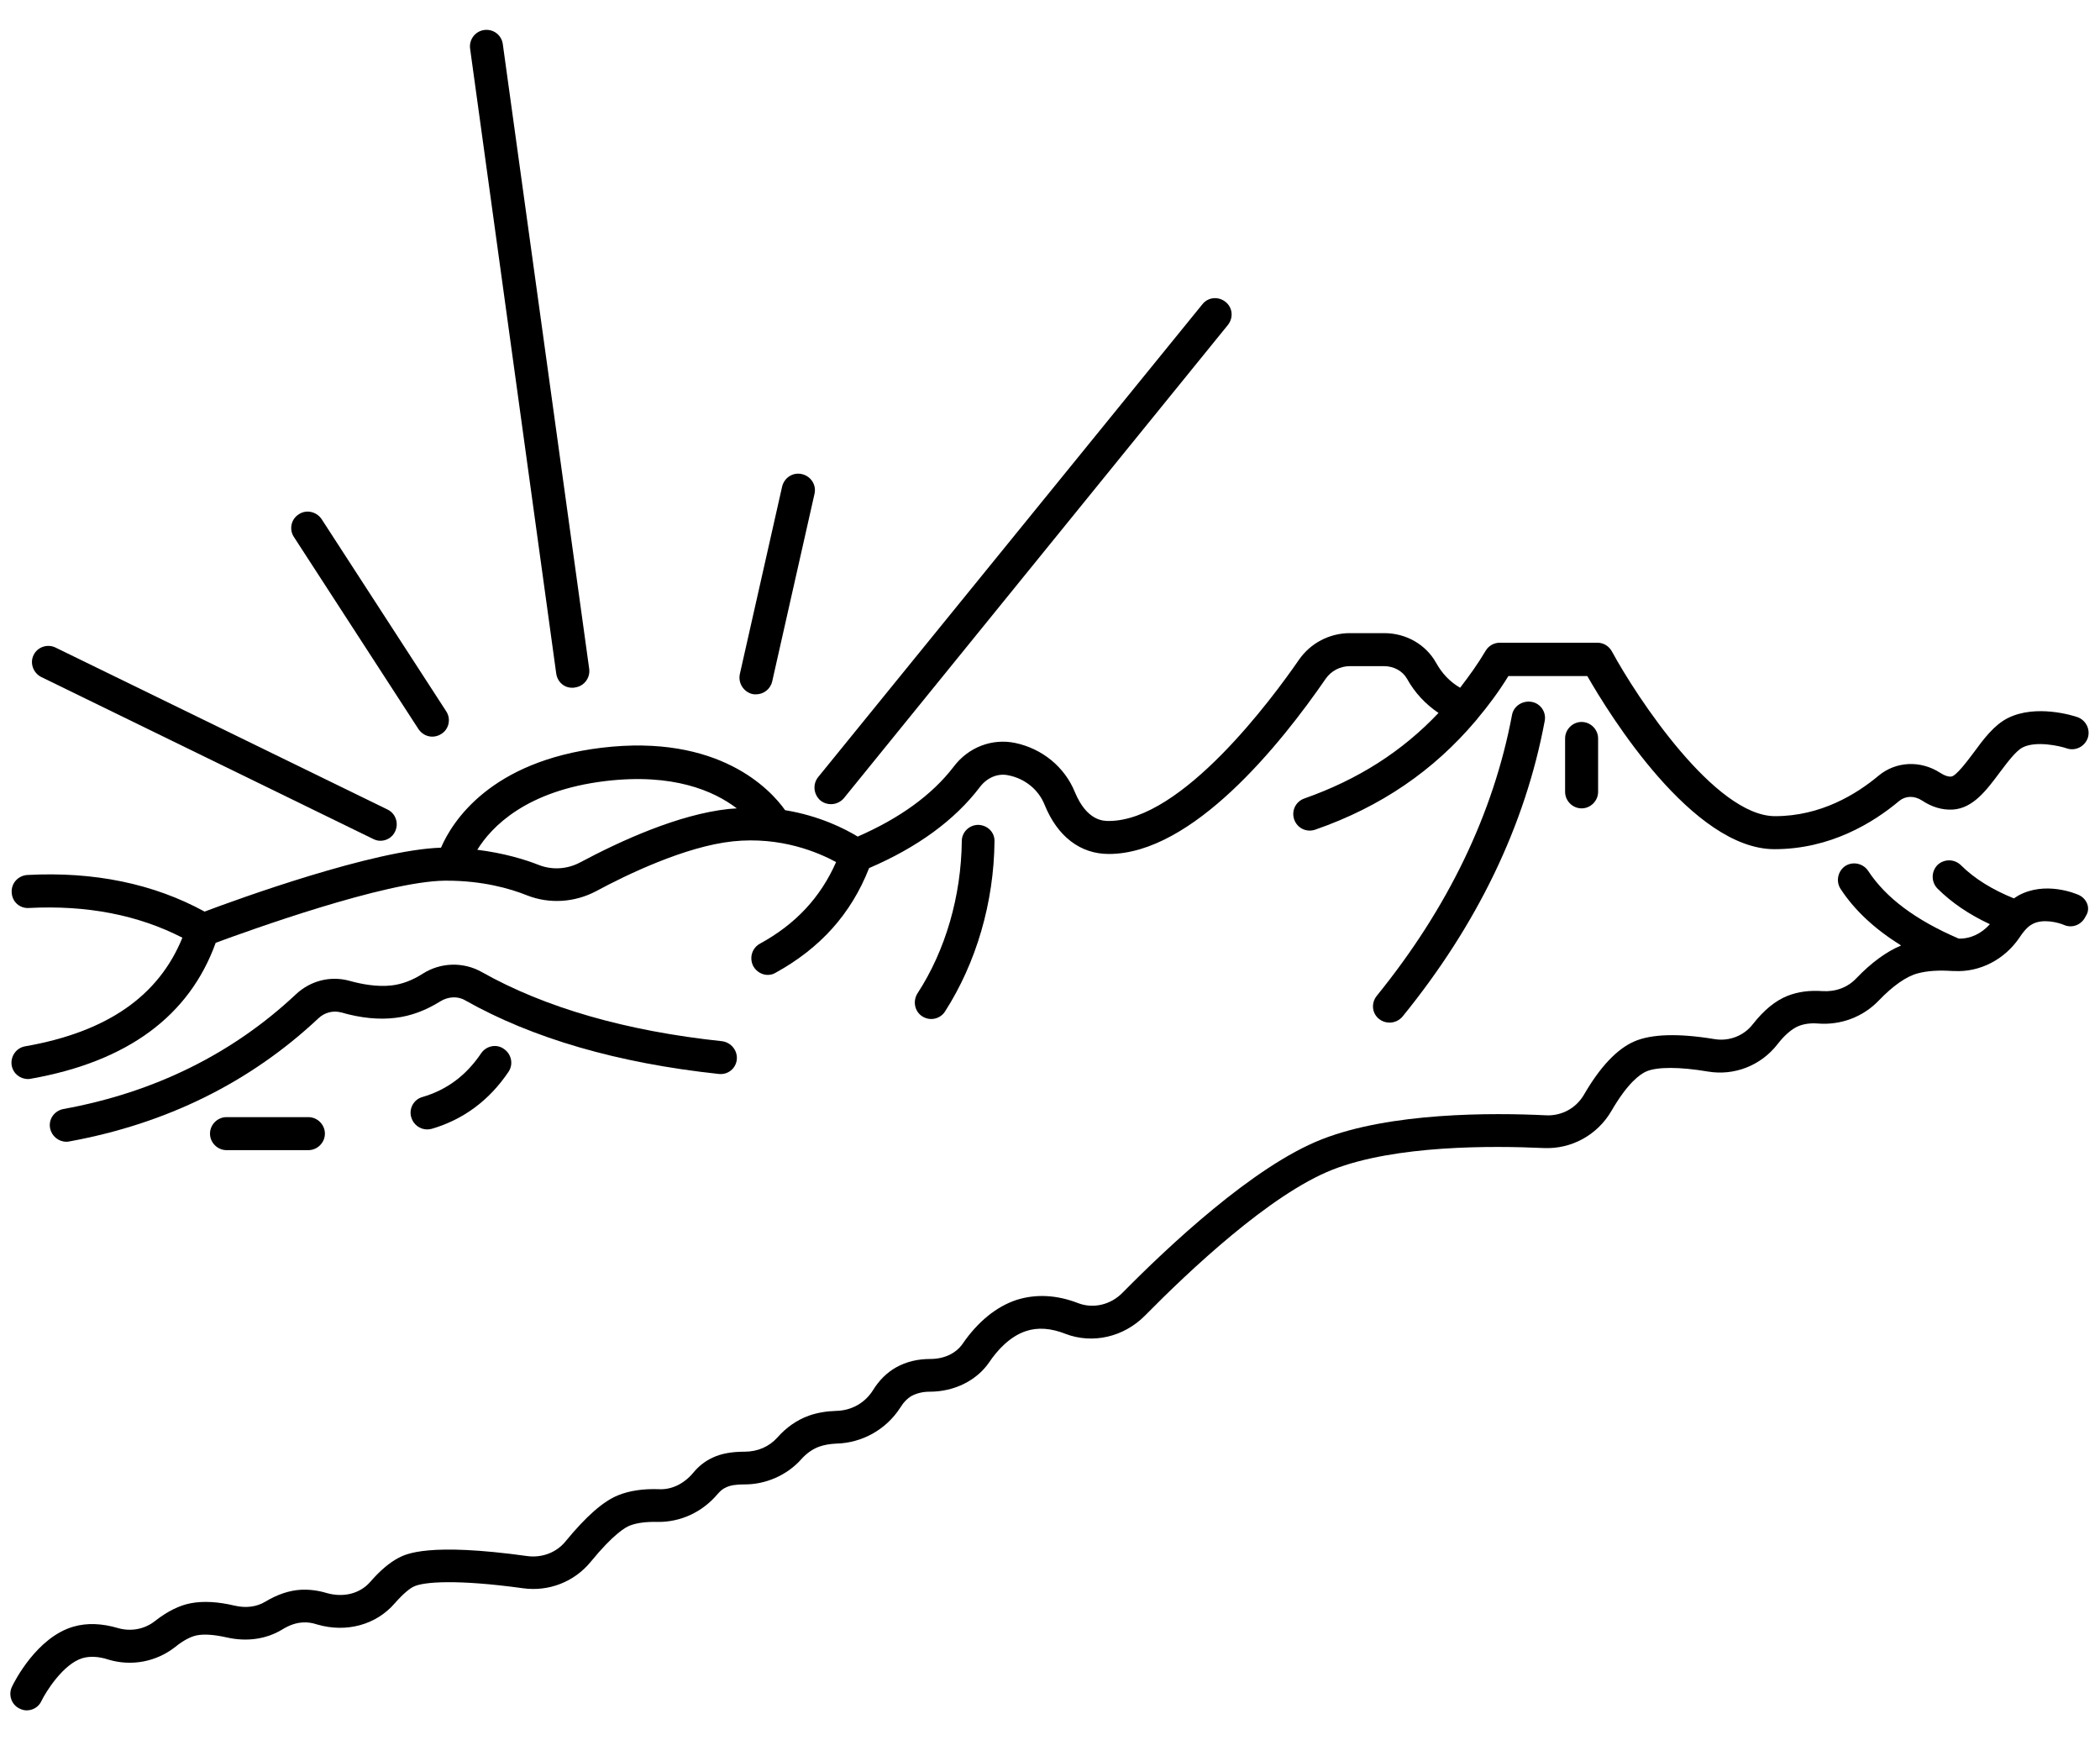 <?xml version="1.0" encoding="utf-8"?>
<!-- Generator: Adobe Illustrator 25.2.1, SVG Export Plug-In . SVG Version: 6.00 Build 0)  -->
<svg version="1.1" id="Layer_1" xmlns="http://www.w3.org/2000/svg" xmlns:xlink="http://www.w3.org/1999/xlink" x="0px" y="0px"
	 viewBox="0 0 700 580" style="enable-background:new 0 0 700 580;" xml:space="preserve">
<g>
	<path d="M693,298.3c-1.1-0.5-11.3-4.8-20.3,0.2c-0.5,0.3-0.9,0.6-1.4,0.9c-7.2-2.9-13.2-6.6-17.7-11.1c-2.2-2.1-5.6-2.1-7.8,0
		c-2.1,2.2-2.1,5.6,0,7.8c4.7,4.7,10.6,8.7,17.5,11.9c-2.8,3.1-6.4,4.9-10.4,4.8c-14.4-6.2-24.3-13.6-30.2-22.6
		c-1.7-2.5-5.1-3.2-7.6-1.6c-2.5,1.7-3.2,5.1-1.6,7.6c4.7,7.2,11.4,13.4,20.2,18.9c-4.8,2-9.8,5.6-14.9,10.9
		c-2.9,3.1-7,4.6-11.4,4.3c-4.1-0.3-8.1,0.2-11.6,1.6c-4,1.6-7.8,4.7-11.5,9.4c-3,3.9-7.9,5.8-12.8,5c-12.1-2-21.1-1.7-26.8,0.8
		c-5.7,2.5-11.3,8.4-16.7,17.7c-2.6,4.5-7.4,7.1-12.5,6.9c-18.2-0.9-52-1-74.9,8c-22.8,8.9-51.4,35.9-66.4,51.1
		c-4,4.1-9.8,5.4-14.8,3.5c-7.2-2.8-14.1-3.1-20.5-1.1c-6.7,2.2-12.9,7.2-18,14.6c-2.2,3.2-6.1,5.1-10.8,5.1c-4.2,0-8,0.9-11.4,2.8
		c-3,1.7-5.6,4.2-7.7,7.6c-2.7,4.3-7.2,6.8-12.3,6.9c-3.2,0.1-6.3,0.6-9.1,1.6c-3.9,1.4-7.5,3.9-10.5,7.3c-2.7,3-6.5,4.7-10.9,4.7
		c-4.2,0-7.8,0.6-10.7,2c-2.4,1.1-4.6,2.8-6.4,5c-3,3.6-7.1,5.7-11.4,5.5c-5.3-0.2-9.9,0.5-13.6,2c-5,2-10.7,7-17.6,15.4
		c-3,3.7-7.8,5.5-12.6,4.9c-33.1-4.6-40.6-0.7-43.1,0.6c-3,1.6-6.1,4.2-9.4,8c-3.4,3.9-8.9,5.3-14.5,3.7c-3-0.9-5.8-1.2-8.4-1.1
		c-4.1,0.2-8.1,1.6-12.1,4c-2.8,1.7-6.4,2.2-10.2,1.3c-5.5-1.3-10.4-1.6-14.6-0.8c-3.8,0.7-7.8,2.7-11.9,5.9
		c-3.5,2.8-8.1,3.6-12.3,2.4c-5.4-1.6-10.4-1.8-14.9-0.5c-12.2,3.5-19.7,18.3-20.5,20c-1.3,2.7-0.2,6,2.5,7.3
		c0.8,0.4,1.6,0.6,2.4,0.6c2,0,4-1.1,4.9-3.1c1.5-3.1,7.3-12.4,13.7-14.3c2.4-0.7,5.4-0.6,8.7,0.5c7.7,2.3,16,0.7,22.3-4.3
		c2.6-2.1,5.1-3.4,7.1-3.8c2.6-0.5,6-0.2,10,0.7c6.6,1.5,13.1,0.6,18.4-2.6c2.4-1.5,4.7-2.3,7-2.4c1.4-0.1,3,0.1,4.8,0.7
		c9.7,2.8,19.6,0.1,25.8-7.1c3-3.4,5-4.9,6.2-5.5c3.3-1.7,14.7-2.5,36.5,0.5c8.6,1.2,17.1-2.1,22.6-8.8c7.6-9.3,11.7-11.6,13.1-12.1
		c2.3-0.9,5.5-1.3,9.2-1.2c7.6,0.1,14.9-3.2,20.1-9.4c0.8-0.9,1.7-1.7,2.7-2.1c1.4-0.7,3.4-1,5.9-1c7.2,0.1,14.4-3,19.2-8.4
		c1.8-2,3.8-3.4,6-4.2c1.7-0.6,3.6-0.9,5.6-1c8.7-0.2,16.7-4.7,21.4-12c1.1-1.8,2.4-3.1,3.8-3.9c1.7-0.9,3.7-1.4,6-1.4
		c8.2,0,15.7-3.7,19.9-9.9c2.5-3.7,6.7-8.5,12.2-10.3c3.9-1.3,8.3-1,13.1,0.9c9.1,3.5,19.5,1.1,26.6-6.1
		c14.4-14.6,41.6-40.4,62.5-48.6c21-8.2,53.1-8,70.4-7.2c9.2,0.4,17.8-4.3,22.5-12.3c5.5-9.5,9.6-12.3,11.6-13.2
		c3.6-1.6,11.1-1.6,20.6,0c8.8,1.5,17.7-2,23.2-9.1c2.4-3.1,4.8-5.1,6.9-6c1.9-0.8,4.2-1.1,6.6-0.9c7.6,0.6,15-2.2,20.2-7.6
		c4.7-4.9,9.2-8.1,13-9.1c3.3-0.9,7.2-1.1,11.6-0.8c0.1,0,0.2,0,0.3,0c0,0,0,0,0.1,0c0,0,0.1,0,0.1,0c8.6,0.5,16.9-3.8,21.9-11.2
		c1.9-2.9,3.4-4,4.2-4.4c3.6-2,8.8-0.5,10.5,0.2c2.8,1.3,6,0,7.3-2.8C697,302.8,695.7,299.6,693,298.3L693,298.3z"/>
	<path d="M9.6,302.6c19.3-1,36.4,2.3,51.2,9.9c-7.9,19.4-25,31.4-52.4,36.2c-3,0.5-5,3.4-4.5,6.4c0.5,2.7,2.8,4.5,5.4,4.5
		c0.3,0,0.6,0,1-0.1c32.2-5.7,52.8-20.9,61.6-45.3c10.6-3.9,56.4-20.5,76.4-20.7h0.6c11.9,0,21.1,2.6,26.8,4.9
		c7.4,2.9,15.8,2.4,23-1.4c10.2-5.5,29.7-14.9,45.5-16.6c16.1-1.7,28.6,3.7,34.5,6.9c-5.2,11.8-13.5,20.7-25.4,27.2
		c-2.7,1.5-3.6,4.8-2.2,7.5c1,1.8,2.9,2.9,4.8,2.9c0.9,0,1.8-0.2,2.6-0.7c14.9-8.2,25.2-19.6,31.2-34.9c16.1-6.9,28.6-16,37-27.1
		c2.4-3.1,6-4.6,9.5-3.8c5.5,1.1,10,4.8,12,9.8c4.3,10.6,11.9,16.4,21.4,16.4c27.9,0,57.3-36.6,72.3-58.4c1.8-2.6,4.8-4.2,8.1-4.2
		h11.3c3.3,0,6.2,1.6,7.7,4.2c2.6,4.7,6.2,8.5,10.5,11.4c-12.1,12.8-26.8,22.2-44.7,28.5c-2.9,1-4.4,4.1-3.4,7c1,2.9,4.1,4.4,7,3.4
		c21.9-7.6,39.5-19.7,53.6-36.4c0.1-0.1,0.3-0.3,0.4-0.5c3.7-4.4,7.2-9.1,10.4-14.3h26.3c7.4,12.9,35.1,57.7,62.4,57.7
		c18.5,0,32.8-8.7,41.6-16.1c2.1-1.7,5-1.8,7.6-0.1c3.3,2.2,6.8,3.2,10.2,3c6.8-0.4,11.3-6.5,15.7-12.4c2.5-3.3,5.3-7.1,7.6-8.3
		c4.5-2.3,12.4-0.5,14.7,0.3c2.9,1,6-0.6,7-3.4c1-2.9-0.6-6-3.4-7c-1.4-0.5-13.8-4.4-23.2,0.3c-4.6,2.3-8.1,7-11.4,11.5
		c-2.1,2.8-5.9,7.9-7.5,8c-1,0.1-2.2-0.3-3.6-1.2c-6.6-4.3-14.8-3.9-20.6,0.9c-7.4,6.2-19.3,13.5-34.5,13.5
		c-20,0-46.1-39.6-54.4-54.9c-1-1.8-2.8-2.9-4.8-2.9h-32.6c-1.9,0-3.7,1-4.7,2.7c-2.6,4.4-5.5,8.4-8.5,12.3c-3.4-2-6-4.7-8-8.3
		c-3.4-6.1-10-9.9-17.3-9.9H450c-6.8,0-13.2,3.3-17.1,9c-8.7,12.6-38.9,53.6-63.3,53.6c-1.8,0-7.3,0-11.3-9.6
		c-3.4-8.4-10.9-14.5-19.9-16.4c-7.7-1.6-15.6,1.4-20.5,7.9c-7.2,9.4-18,17.2-32,23.3c-4.1-2.5-12.6-6.9-24.2-8.8
		c-4.9-6.9-22.1-25.5-61.2-20.8c-37,4.5-49.7,24.5-53.5,33.3c-22.4,0.7-67.7,17.1-78.8,21.3c-17-9.3-36.9-13.4-59.1-12.2
		c-3,0.2-5.4,2.7-5.2,5.8C4,300.5,6.6,302.8,9.6,302.6L9.6,302.6z M201.8,260.3c22.6-2.7,36.2,3.3,43.8,9.1
		c-0.9,0.1-1.8,0.1-2.7,0.2c-16.8,1.8-36.2,10.7-49.5,17.8c-4.3,2.3-9.3,2.6-13.7,0.9c-4.8-1.9-11.8-4-20.6-5.1
		C163.8,275.6,175.3,263.5,201.8,260.3L201.8,260.3z"/>
	<path d="M245.6,353.1c0.3-3-1.9-5.7-4.9-6.1c-32.1-3.4-59.1-11.2-80.2-23.1c-6.1-3.4-13.6-3.2-19.6,0.6c-3.4,2.2-6.9,3.5-10.3,3.9
		c-5,0.6-10.4-0.5-14-1.5c-6.4-1.8-13.1-0.1-18,4.5c-21.1,19.8-47.2,32.7-77.5,38.2c-3,0.6-5,3.4-4.4,6.4c0.5,2.6,2.8,4.5,5.4,4.5
		c0.3,0,0.7,0,1-0.1c32.4-5.9,60.3-19.7,83-41c2.1-2,4.9-2.7,7.6-2c6.6,1.9,12.7,2.5,18.2,1.8c5.1-0.6,10.1-2.5,14.9-5.5
		c2.6-1.6,5.8-1.8,8.3-0.3c22.5,12.7,50.9,20.9,84.4,24.5C242.6,358.3,245.3,356.1,245.6,353.1L245.6,353.1z"/>
	<path d="M504,238.3c-6.2,32.9-21.4,64.4-45.1,93.6c-1.9,2.4-1.6,5.8,0.8,7.7c1,0.8,2.2,1.2,3.5,1.2c1.6,0,3.2-0.7,4.3-2
		c24.9-30.6,40.9-63.7,47.4-98.5c0.6-3-1.4-5.9-4.4-6.4C507.4,233.4,504.5,235.4,504,238.3L504,238.3z"/>
	<path d="M521.7,246.1v17.8c0,3,2.5,5.5,5.5,5.5s5.5-2.5,5.5-5.5v-17.8c0-3-2.5-5.5-5.5-5.5C524.2,240.6,521.7,243.1,521.7,246.1z"
		/>
	<path d="M326.1,274.9c-3,0-5.5,2.4-5.5,5.4c-0.2,18.3-5.4,36.4-14.8,50.8c-1.6,2.6-0.9,6,1.6,7.6c0.9,0.6,2,0.9,3,0.9
		c1.8,0,3.6-0.9,4.6-2.5c10.4-16.2,16.3-36.3,16.5-56.7C331.6,277.4,329.2,275,326.1,274.9C326.1,274.9,326.1,274.9,326.1,274.9
		L326.1,274.9z"/>
	<path d="M75.5,372.3c-3,0-5.5,2.5-5.5,5.5s2.5,5.5,5.5,5.5h27.3c3,0,5.5-2.5,5.5-5.5s-2.5-5.5-5.5-5.5H75.5z"/>
	<path d="M160.4,351c-5,7.4-11.4,12.2-19.6,14.6c-2.9,0.8-4.6,3.9-3.7,6.8c0.7,2.4,2.9,4,5.3,4c0.5,0,1-0.1,1.5-0.2
		c10.6-3.1,19.2-9.5,25.6-19c1.7-2.5,1-5.9-1.5-7.6C165.6,347.8,162.1,348.5,160.4,351L160.4,351z"/>
	<path d="M13.7,225.6l110.7,54c0.8,0.4,1.6,0.6,2.4,0.6c2,0,4-1.1,4.9-3.1c1.3-2.7,0.2-6-2.5-7.3l-110.7-54c-2.7-1.3-6-0.2-7.3,2.5
		C9.9,220.9,11,224.2,13.7,225.6L13.7,225.6z"/>
	<path d="M139.5,243c1.1,1.6,2.8,2.5,4.6,2.5c1,0,2.1-0.3,3-0.9c2.6-1.6,3.3-5.1,1.6-7.6l-41.5-64c-1.7-2.5-5.1-3.3-7.6-1.6
		c-2.6,1.6-3.3,5.1-1.6,7.6L139.5,243z"/>
	<path d="M190.9,229.2c0.2,0,0.5,0,0.8-0.1c3-0.4,5.1-3.2,4.7-6.2L167.6,14.7c-0.4-3-3.1-5.1-6.2-4.7c-3,0.4-5.1,3.2-4.7,6.2
		l28.7,208.2C185.8,227.3,188.1,229.3,190.9,229.2L190.9,229.2z"/>
	<path d="M273.5,266.8c1,0.8,2.2,1.2,3.5,1.2c1.6,0,3.2-0.7,4.3-2l128-157.7c1.9-2.4,1.6-5.8-0.8-7.7c-2.4-1.9-5.8-1.6-7.7,0.8
		L272.7,259C270.8,261.4,271.2,264.8,273.5,266.8L273.5,266.8z"/>
	<path d="M250.8,231.3c0.4,0.1,0.8,0.1,1.2,0.1c2.5,0,4.8-1.7,5.4-4.3l14.1-62.5c0.7-3-1.2-5.9-4.2-6.6c-3-0.7-5.9,1.2-6.6,4.2
		l-14.1,62.5C246,227.7,247.9,230.6,250.8,231.3L250.8,231.3z"/>
</g>
</svg>

